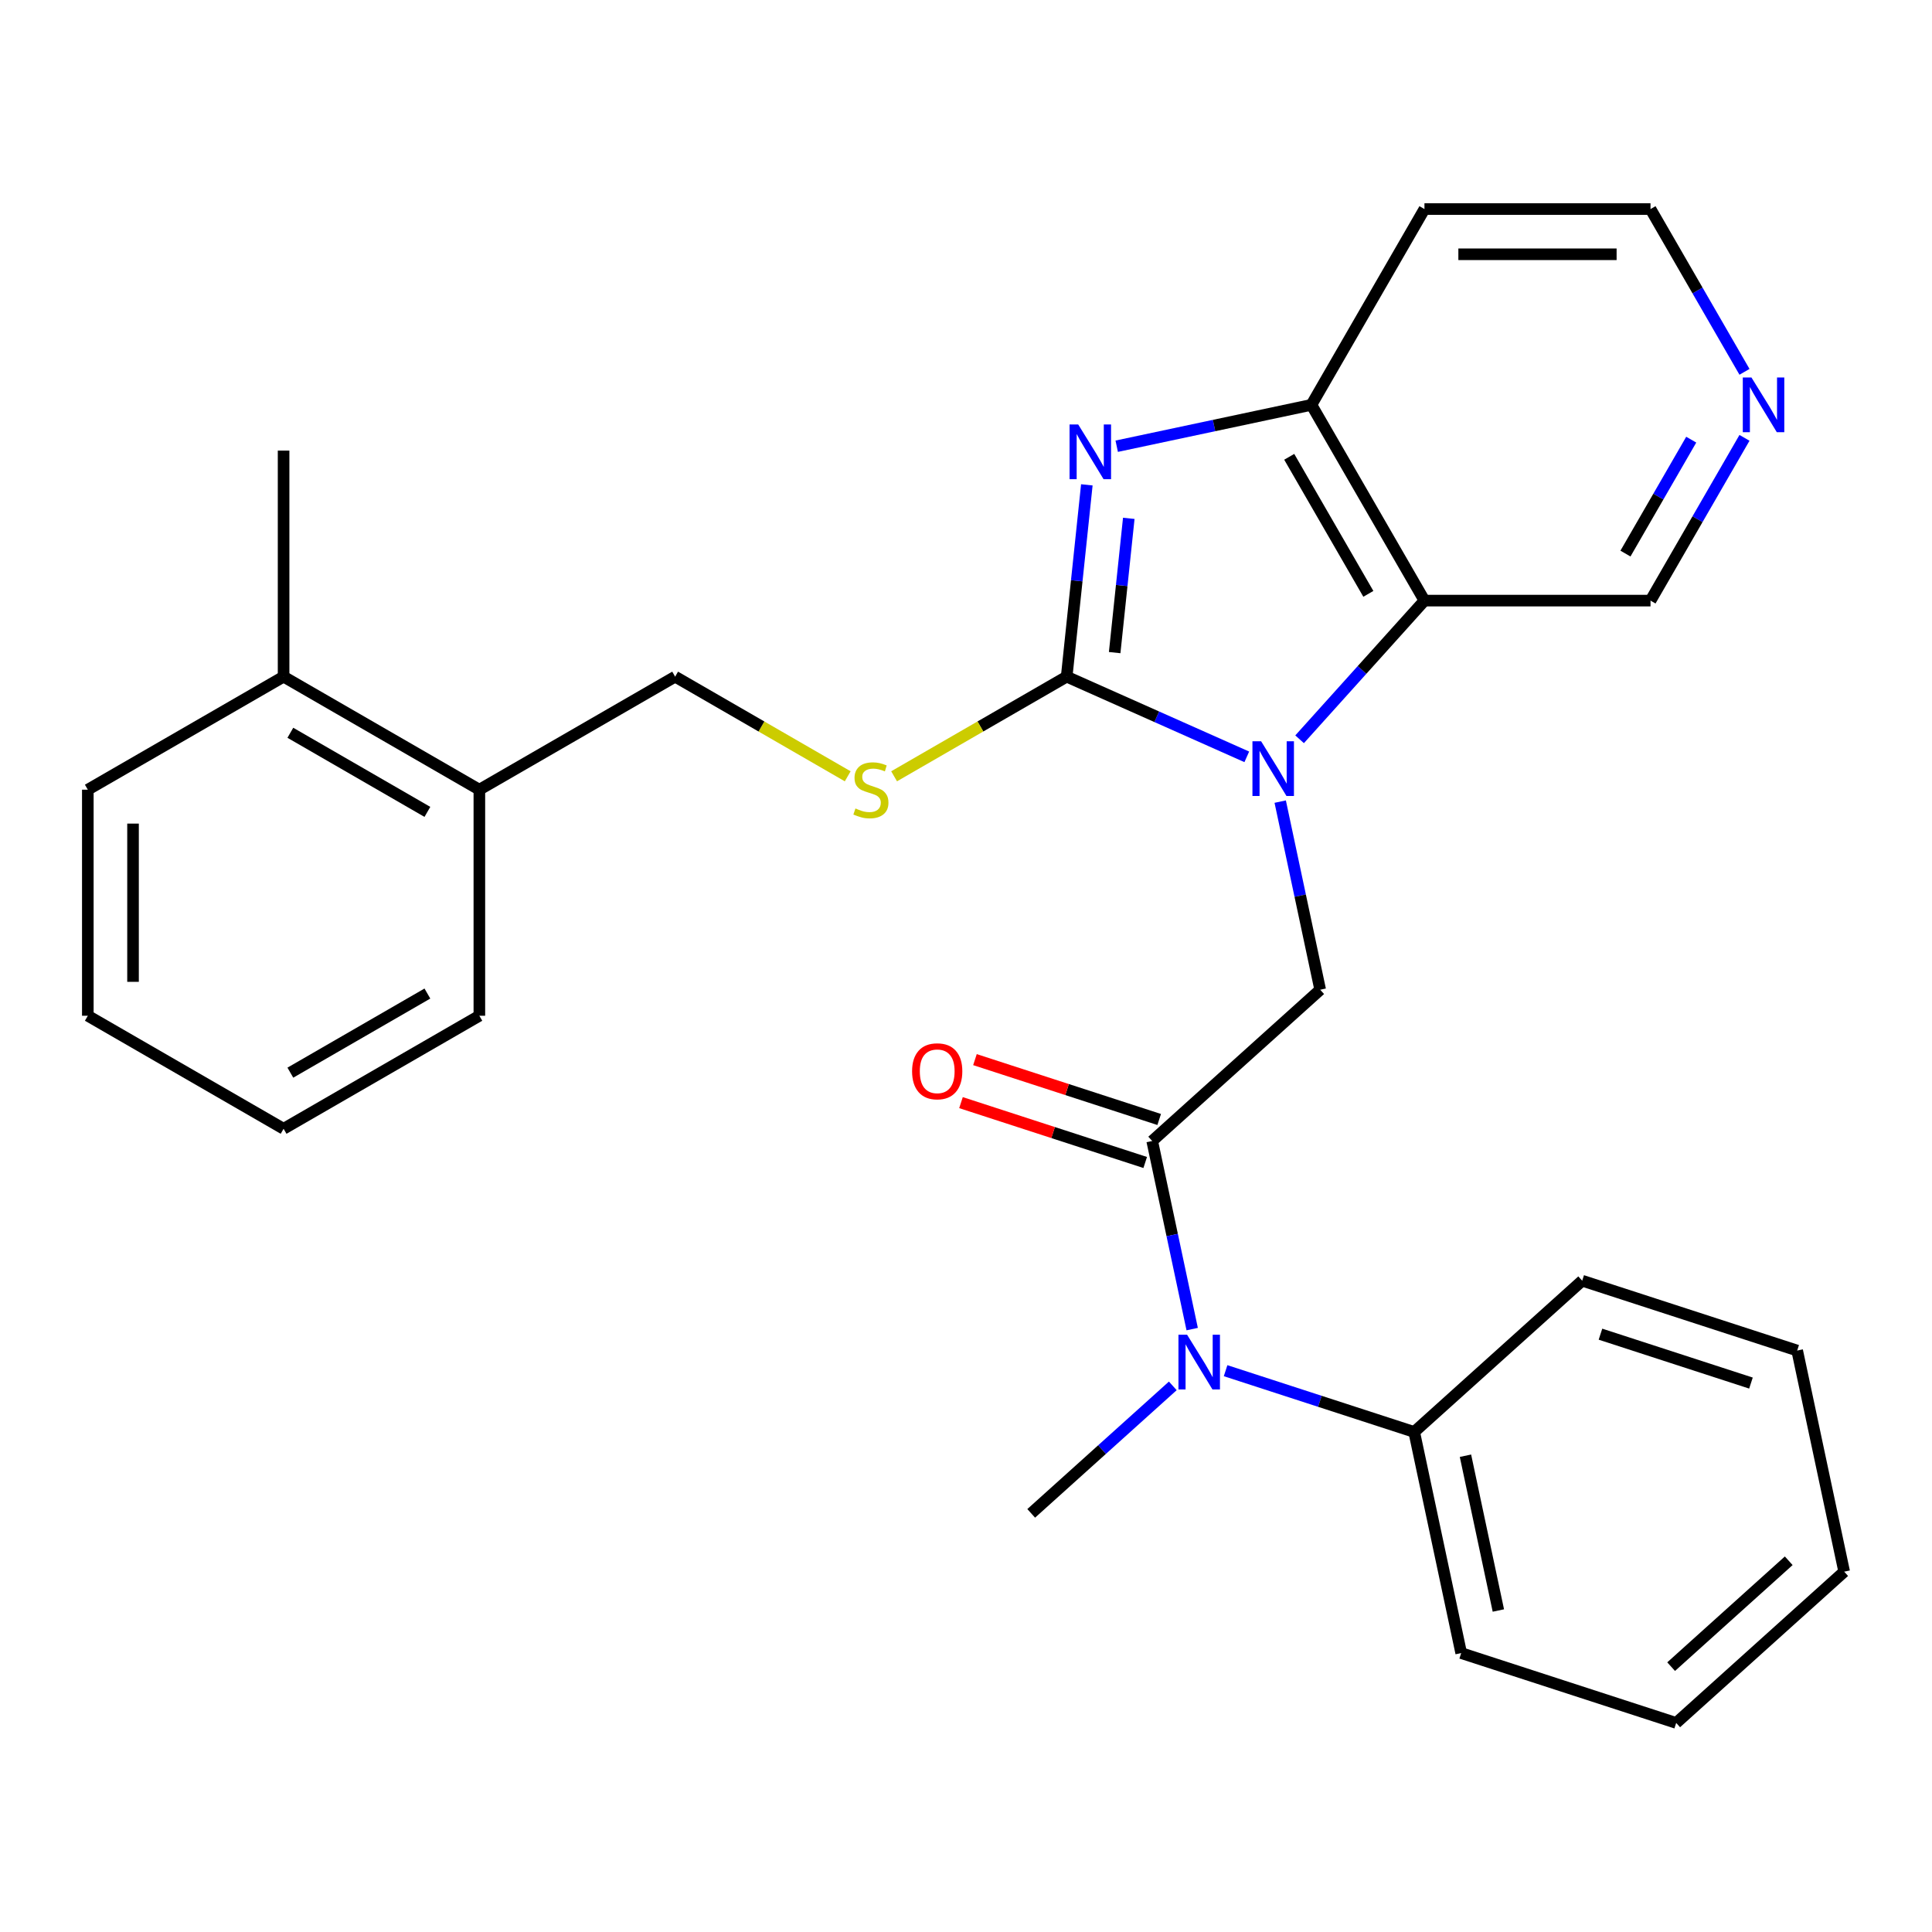 <?xml version='1.0' encoding='iso-8859-1'?>
<svg version='1.1' baseProfile='full'
              xmlns='http://www.w3.org/2000/svg'
                      xmlns:rdkit='http://www.rdkit.org/xml'
                      xmlns:xlink='http://www.w3.org/1999/xlink'
                  xml:space='preserve'
width='1000px' height='1000px' viewBox='0 0 1000 1000'>
<!-- END OF HEADER -->
<rect style='opacity:1.0;fill:#FFFFFF;stroke:none' width='1000' height='1000' x='0' y='0'> </rect>
<path class='bond-0' d='M 645.338,391.744 L 598.724,370.991' style='fill:none;fill-rule:evenodd;stroke:#0000FF;stroke-width:6px;stroke-linecap:butt;stroke-linejoin:miter;stroke-opacity:1' />
<path class='bond-0' d='M 598.724,370.991 L 552.111,350.237' style='fill:none;fill-rule:evenodd;stroke:#000000;stroke-width:6px;stroke-linecap:butt;stroke-linejoin:miter;stroke-opacity:1' />
<path class='bond-2' d='M 672.668,382.652 L 704.982,346.763' style='fill:none;fill-rule:evenodd;stroke:#0000FF;stroke-width:6px;stroke-linecap:butt;stroke-linejoin:miter;stroke-opacity:1' />
<path class='bond-2' d='M 704.982,346.763 L 737.296,310.875' style='fill:none;fill-rule:evenodd;stroke:#000000;stroke-width:6px;stroke-linecap:butt;stroke-linejoin:miter;stroke-opacity:1' />
<path class='bond-4' d='M 662.634,414.914 L 672.982,463.596' style='fill:none;fill-rule:evenodd;stroke:#0000FF;stroke-width:6px;stroke-linecap:butt;stroke-linejoin:miter;stroke-opacity:1' />
<path class='bond-4' d='M 672.982,463.596 L 683.33,512.279' style='fill:none;fill-rule:evenodd;stroke:#000000;stroke-width:6px;stroke-linecap:butt;stroke-linejoin:miter;stroke-opacity:1' />
<path class='bond-1' d='M 552.111,350.237 L 557.329,300.597' style='fill:none;fill-rule:evenodd;stroke:#000000;stroke-width:6px;stroke-linecap:butt;stroke-linejoin:miter;stroke-opacity:1' />
<path class='bond-1' d='M 557.329,300.597 L 562.546,250.956' style='fill:none;fill-rule:evenodd;stroke:#0000FF;stroke-width:6px;stroke-linecap:butt;stroke-linejoin:miter;stroke-opacity:1' />
<path class='bond-1' d='M 576.95,337.791 L 580.602,303.043' style='fill:none;fill-rule:evenodd;stroke:#000000;stroke-width:6px;stroke-linecap:butt;stroke-linejoin:miter;stroke-opacity:1' />
<path class='bond-1' d='M 580.602,303.043 L 584.254,268.294' style='fill:none;fill-rule:evenodd;stroke:#0000FF;stroke-width:6px;stroke-linecap:butt;stroke-linejoin:miter;stroke-opacity:1' />
<path class='bond-7' d='M 552.111,350.237 L 507.448,376.024' style='fill:none;fill-rule:evenodd;stroke:#000000;stroke-width:6px;stroke-linecap:butt;stroke-linejoin:miter;stroke-opacity:1' />
<path class='bond-7' d='M 507.448,376.024 L 462.785,401.81' style='fill:none;fill-rule:evenodd;stroke:#CCCC00;stroke-width:6px;stroke-linecap:butt;stroke-linejoin:miter;stroke-opacity:1' />
<path class='bond-28' d='M 578.007,230.966 L 628.4,220.255' style='fill:none;fill-rule:evenodd;stroke:#0000FF;stroke-width:6px;stroke-linecap:butt;stroke-linejoin:miter;stroke-opacity:1' />
<path class='bond-28' d='M 628.4,220.255 L 678.792,209.544' style='fill:none;fill-rule:evenodd;stroke:#000000;stroke-width:6px;stroke-linecap:butt;stroke-linejoin:miter;stroke-opacity:1' />
<path class='bond-5' d='M 737.296,310.875 L 678.792,209.544' style='fill:none;fill-rule:evenodd;stroke:#000000;stroke-width:6px;stroke-linecap:butt;stroke-linejoin:miter;stroke-opacity:1' />
<path class='bond-5' d='M 708.254,307.376 L 667.302,236.444' style='fill:none;fill-rule:evenodd;stroke:#000000;stroke-width:6px;stroke-linecap:butt;stroke-linejoin:miter;stroke-opacity:1' />
<path class='bond-15' d='M 737.296,310.875 L 854.303,310.875' style='fill:none;fill-rule:evenodd;stroke:#000000;stroke-width:6px;stroke-linecap:butt;stroke-linejoin:miter;stroke-opacity:1' />
<path class='bond-3' d='M 596.376,590.572 L 683.33,512.279' style='fill:none;fill-rule:evenodd;stroke:#000000;stroke-width:6px;stroke-linecap:butt;stroke-linejoin:miter;stroke-opacity:1' />
<path class='bond-6' d='M 596.376,590.572 L 606.724,639.255' style='fill:none;fill-rule:evenodd;stroke:#000000;stroke-width:6px;stroke-linecap:butt;stroke-linejoin:miter;stroke-opacity:1' />
<path class='bond-6' d='M 606.724,639.255 L 617.072,687.937' style='fill:none;fill-rule:evenodd;stroke:#0000FF;stroke-width:6px;stroke-linecap:butt;stroke-linejoin:miter;stroke-opacity:1' />
<path class='bond-8' d='M 599.992,579.444 L 552.315,563.953' style='fill:none;fill-rule:evenodd;stroke:#000000;stroke-width:6px;stroke-linecap:butt;stroke-linejoin:miter;stroke-opacity:1' />
<path class='bond-8' d='M 552.315,563.953 L 504.637,548.461' style='fill:none;fill-rule:evenodd;stroke:#FF0000;stroke-width:6px;stroke-linecap:butt;stroke-linejoin:miter;stroke-opacity:1' />
<path class='bond-8' d='M 592.761,601.7 L 545.083,586.209' style='fill:none;fill-rule:evenodd;stroke:#000000;stroke-width:6px;stroke-linecap:butt;stroke-linejoin:miter;stroke-opacity:1' />
<path class='bond-8' d='M 545.083,586.209 L 497.405,570.717' style='fill:none;fill-rule:evenodd;stroke:#FF0000;stroke-width:6px;stroke-linecap:butt;stroke-linejoin:miter;stroke-opacity:1' />
<path class='bond-14' d='M 678.792,209.544 L 737.296,108.212' style='fill:none;fill-rule:evenodd;stroke:#000000;stroke-width:6px;stroke-linecap:butt;stroke-linejoin:miter;stroke-opacity:1' />
<path class='bond-11' d='M 634.369,709.463 L 683.177,725.321' style='fill:none;fill-rule:evenodd;stroke:#0000FF;stroke-width:6px;stroke-linecap:butt;stroke-linejoin:miter;stroke-opacity:1' />
<path class='bond-11' d='M 683.177,725.321 L 731.984,741.18' style='fill:none;fill-rule:evenodd;stroke:#000000;stroke-width:6px;stroke-linecap:butt;stroke-linejoin:miter;stroke-opacity:1' />
<path class='bond-16' d='M 607.039,717.327 L 570.394,750.321' style='fill:none;fill-rule:evenodd;stroke:#0000FF;stroke-width:6px;stroke-linecap:butt;stroke-linejoin:miter;stroke-opacity:1' />
<path class='bond-16' d='M 570.394,750.321 L 533.75,783.316' style='fill:none;fill-rule:evenodd;stroke:#000000;stroke-width:6px;stroke-linecap:butt;stroke-linejoin:miter;stroke-opacity:1' />
<path class='bond-9' d='M 438.775,401.81 L 394.112,376.024' style='fill:none;fill-rule:evenodd;stroke:#CCCC00;stroke-width:6px;stroke-linecap:butt;stroke-linejoin:miter;stroke-opacity:1' />
<path class='bond-9' d='M 394.112,376.024 L 349.449,350.237' style='fill:none;fill-rule:evenodd;stroke:#000000;stroke-width:6px;stroke-linecap:butt;stroke-linejoin:miter;stroke-opacity:1' />
<path class='bond-12' d='M 349.449,350.237 L 248.117,408.741' style='fill:none;fill-rule:evenodd;stroke:#000000;stroke-width:6px;stroke-linecap:butt;stroke-linejoin:miter;stroke-opacity:1' />
<path class='bond-10' d='M 902.943,226.629 L 878.623,268.752' style='fill:none;fill-rule:evenodd;stroke:#0000FF;stroke-width:6px;stroke-linecap:butt;stroke-linejoin:miter;stroke-opacity:1' />
<path class='bond-10' d='M 878.623,268.752 L 854.303,310.875' style='fill:none;fill-rule:evenodd;stroke:#000000;stroke-width:6px;stroke-linecap:butt;stroke-linejoin:miter;stroke-opacity:1' />
<path class='bond-10' d='M 875.381,227.565 L 858.357,257.051' style='fill:none;fill-rule:evenodd;stroke:#0000FF;stroke-width:6px;stroke-linecap:butt;stroke-linejoin:miter;stroke-opacity:1' />
<path class='bond-10' d='M 858.357,257.051 L 841.333,286.537' style='fill:none;fill-rule:evenodd;stroke:#000000;stroke-width:6px;stroke-linecap:butt;stroke-linejoin:miter;stroke-opacity:1' />
<path class='bond-17' d='M 902.943,192.459 L 878.623,150.336' style='fill:none;fill-rule:evenodd;stroke:#0000FF;stroke-width:6px;stroke-linecap:butt;stroke-linejoin:miter;stroke-opacity:1' />
<path class='bond-17' d='M 878.623,150.336 L 854.303,108.212' style='fill:none;fill-rule:evenodd;stroke:#000000;stroke-width:6px;stroke-linecap:butt;stroke-linejoin:miter;stroke-opacity:1' />
<path class='bond-18' d='M 731.984,741.18 L 756.311,855.63' style='fill:none;fill-rule:evenodd;stroke:#000000;stroke-width:6px;stroke-linecap:butt;stroke-linejoin:miter;stroke-opacity:1' />
<path class='bond-18' d='M 758.523,753.482 L 775.552,833.597' style='fill:none;fill-rule:evenodd;stroke:#000000;stroke-width:6px;stroke-linecap:butt;stroke-linejoin:miter;stroke-opacity:1' />
<path class='bond-19' d='M 731.984,741.18 L 818.938,662.887' style='fill:none;fill-rule:evenodd;stroke:#000000;stroke-width:6px;stroke-linecap:butt;stroke-linejoin:miter;stroke-opacity:1' />
<path class='bond-13' d='M 248.117,408.741 L 146.786,350.237' style='fill:none;fill-rule:evenodd;stroke:#000000;stroke-width:6px;stroke-linecap:butt;stroke-linejoin:miter;stroke-opacity:1' />
<path class='bond-13' d='M 221.217,420.232 L 150.285,379.279' style='fill:none;fill-rule:evenodd;stroke:#000000;stroke-width:6px;stroke-linecap:butt;stroke-linejoin:miter;stroke-opacity:1' />
<path class='bond-20' d='M 248.117,408.741 L 248.117,525.748' style='fill:none;fill-rule:evenodd;stroke:#000000;stroke-width:6px;stroke-linecap:butt;stroke-linejoin:miter;stroke-opacity:1' />
<path class='bond-21' d='M 146.786,350.237 L 146.786,233.23' style='fill:none;fill-rule:evenodd;stroke:#000000;stroke-width:6px;stroke-linecap:butt;stroke-linejoin:miter;stroke-opacity:1' />
<path class='bond-22' d='M 146.786,350.237 L 45.455,408.741' style='fill:none;fill-rule:evenodd;stroke:#000000;stroke-width:6px;stroke-linecap:butt;stroke-linejoin:miter;stroke-opacity:1' />
<path class='bond-29' d='M 737.296,108.212 L 854.303,108.212' style='fill:none;fill-rule:evenodd;stroke:#000000;stroke-width:6px;stroke-linecap:butt;stroke-linejoin:miter;stroke-opacity:1' />
<path class='bond-29' d='M 754.847,131.614 L 836.752,131.614' style='fill:none;fill-rule:evenodd;stroke:#000000;stroke-width:6px;stroke-linecap:butt;stroke-linejoin:miter;stroke-opacity:1' />
<path class='bond-25' d='M 756.311,855.63 L 867.592,891.788' style='fill:none;fill-rule:evenodd;stroke:#000000;stroke-width:6px;stroke-linecap:butt;stroke-linejoin:miter;stroke-opacity:1' />
<path class='bond-26' d='M 818.938,662.887 L 930.218,699.044' style='fill:none;fill-rule:evenodd;stroke:#000000;stroke-width:6px;stroke-linecap:butt;stroke-linejoin:miter;stroke-opacity:1' />
<path class='bond-26' d='M 828.398,690.566 L 906.295,715.876' style='fill:none;fill-rule:evenodd;stroke:#000000;stroke-width:6px;stroke-linecap:butt;stroke-linejoin:miter;stroke-opacity:1' />
<path class='bond-24' d='M 248.117,525.748 L 146.786,584.252' style='fill:none;fill-rule:evenodd;stroke:#000000;stroke-width:6px;stroke-linecap:butt;stroke-linejoin:miter;stroke-opacity:1' />
<path class='bond-24' d='M 221.217,514.258 L 150.285,555.21' style='fill:none;fill-rule:evenodd;stroke:#000000;stroke-width:6px;stroke-linecap:butt;stroke-linejoin:miter;stroke-opacity:1' />
<path class='bond-31' d='M 45.455,408.741 L 45.455,525.748' style='fill:none;fill-rule:evenodd;stroke:#000000;stroke-width:6px;stroke-linecap:butt;stroke-linejoin:miter;stroke-opacity:1' />
<path class='bond-31' d='M 68.856,426.292 L 68.856,508.197' style='fill:none;fill-rule:evenodd;stroke:#000000;stroke-width:6px;stroke-linecap:butt;stroke-linejoin:miter;stroke-opacity:1' />
<path class='bond-23' d='M 45.455,525.748 L 146.786,584.252' style='fill:none;fill-rule:evenodd;stroke:#000000;stroke-width:6px;stroke-linecap:butt;stroke-linejoin:miter;stroke-opacity:1' />
<path class='bond-30' d='M 867.592,891.788 L 954.545,813.494' style='fill:none;fill-rule:evenodd;stroke:#000000;stroke-width:6px;stroke-linecap:butt;stroke-linejoin:miter;stroke-opacity:1' />
<path class='bond-30' d='M 864.976,862.653 L 925.844,807.848' style='fill:none;fill-rule:evenodd;stroke:#000000;stroke-width:6px;stroke-linecap:butt;stroke-linejoin:miter;stroke-opacity:1' />
<path class='bond-27' d='M 930.218,699.044 L 954.545,813.494' style='fill:none;fill-rule:evenodd;stroke:#000000;stroke-width:6px;stroke-linecap:butt;stroke-linejoin:miter;stroke-opacity:1' />
<path  class='atom-0' d='M 652.743 383.669
L 662.023 398.669
Q 662.943 400.149, 664.423 402.829
Q 665.903 405.509, 665.983 405.669
L 665.983 383.669
L 669.743 383.669
L 669.743 411.989
L 665.863 411.989
L 655.903 395.589
Q 654.743 393.669, 653.503 391.469
Q 652.303 389.269, 651.943 388.589
L 651.943 411.989
L 648.263 411.989
L 648.263 383.669
L 652.743 383.669
' fill='#0000FF'/>
<path  class='atom-2' d='M 558.082 219.711
L 567.362 234.711
Q 568.282 236.191, 569.762 238.871
Q 571.242 241.551, 571.322 241.711
L 571.322 219.711
L 575.082 219.711
L 575.082 248.031
L 571.202 248.031
L 561.242 231.631
Q 560.082 229.711, 558.842 227.511
Q 557.642 225.311, 557.282 224.631
L 557.282 248.031
L 553.602 248.031
L 553.602 219.711
L 558.082 219.711
' fill='#0000FF'/>
<path  class='atom-7' d='M 614.444 690.863
L 623.724 705.863
Q 624.644 707.343, 626.124 710.023
Q 627.604 712.703, 627.684 712.863
L 627.684 690.863
L 631.444 690.863
L 631.444 719.183
L 627.564 719.183
L 617.604 702.783
Q 616.444 700.863, 615.204 698.663
Q 614.004 696.463, 613.644 695.783
L 613.644 719.183
L 609.964 719.183
L 609.964 690.863
L 614.444 690.863
' fill='#0000FF'/>
<path  class='atom-8' d='M 442.78 418.461
Q 443.1 418.581, 444.42 419.141
Q 445.74 419.701, 447.18 420.061
Q 448.66 420.381, 450.1 420.381
Q 452.78 420.381, 454.34 419.101
Q 455.9 417.781, 455.9 415.501
Q 455.9 413.941, 455.1 412.981
Q 454.34 412.021, 453.14 411.501
Q 451.94 410.981, 449.94 410.381
Q 447.42 409.621, 445.9 408.901
Q 444.42 408.181, 443.34 406.661
Q 442.3 405.141, 442.3 402.581
Q 442.3 399.021, 444.7 396.821
Q 447.14 394.621, 451.94 394.621
Q 455.22 394.621, 458.94 396.181
L 458.02 399.261
Q 454.62 397.861, 452.06 397.861
Q 449.3 397.861, 447.78 399.021
Q 446.26 400.141, 446.3 402.101
Q 446.3 403.621, 447.06 404.541
Q 447.86 405.461, 448.98 405.981
Q 450.14 406.501, 452.06 407.101
Q 454.62 407.901, 456.14 408.701
Q 457.66 409.501, 458.74 411.141
Q 459.86 412.741, 459.86 415.501
Q 459.86 419.421, 457.22 421.541
Q 454.62 423.621, 450.26 423.621
Q 447.74 423.621, 445.82 423.061
Q 443.94 422.541, 441.7 421.621
L 442.78 418.461
' fill='#CCCC00'/>
<path  class='atom-9' d='M 472.096 554.495
Q 472.096 547.695, 475.456 543.895
Q 478.816 540.095, 485.096 540.095
Q 491.376 540.095, 494.736 543.895
Q 498.096 547.695, 498.096 554.495
Q 498.096 561.375, 494.696 565.295
Q 491.296 569.175, 485.096 569.175
Q 478.856 569.175, 475.456 565.295
Q 472.096 561.415, 472.096 554.495
M 485.096 565.975
Q 489.416 565.975, 491.736 563.095
Q 494.096 560.175, 494.096 554.495
Q 494.096 548.935, 491.736 546.135
Q 489.416 543.295, 485.096 543.295
Q 480.776 543.295, 478.416 546.095
Q 476.096 548.895, 476.096 554.495
Q 476.096 560.215, 478.416 563.095
Q 480.776 565.975, 485.096 565.975
' fill='#FF0000'/>
<path  class='atom-11' d='M 906.547 195.384
L 915.827 210.384
Q 916.747 211.864, 918.227 214.544
Q 919.707 217.224, 919.787 217.384
L 919.787 195.384
L 923.547 195.384
L 923.547 223.704
L 919.667 223.704
L 909.707 207.304
Q 908.547 205.384, 907.307 203.184
Q 906.107 200.984, 905.747 200.304
L 905.747 223.704
L 902.067 223.704
L 902.067 195.384
L 906.547 195.384
' fill='#0000FF'/>
</svg>
